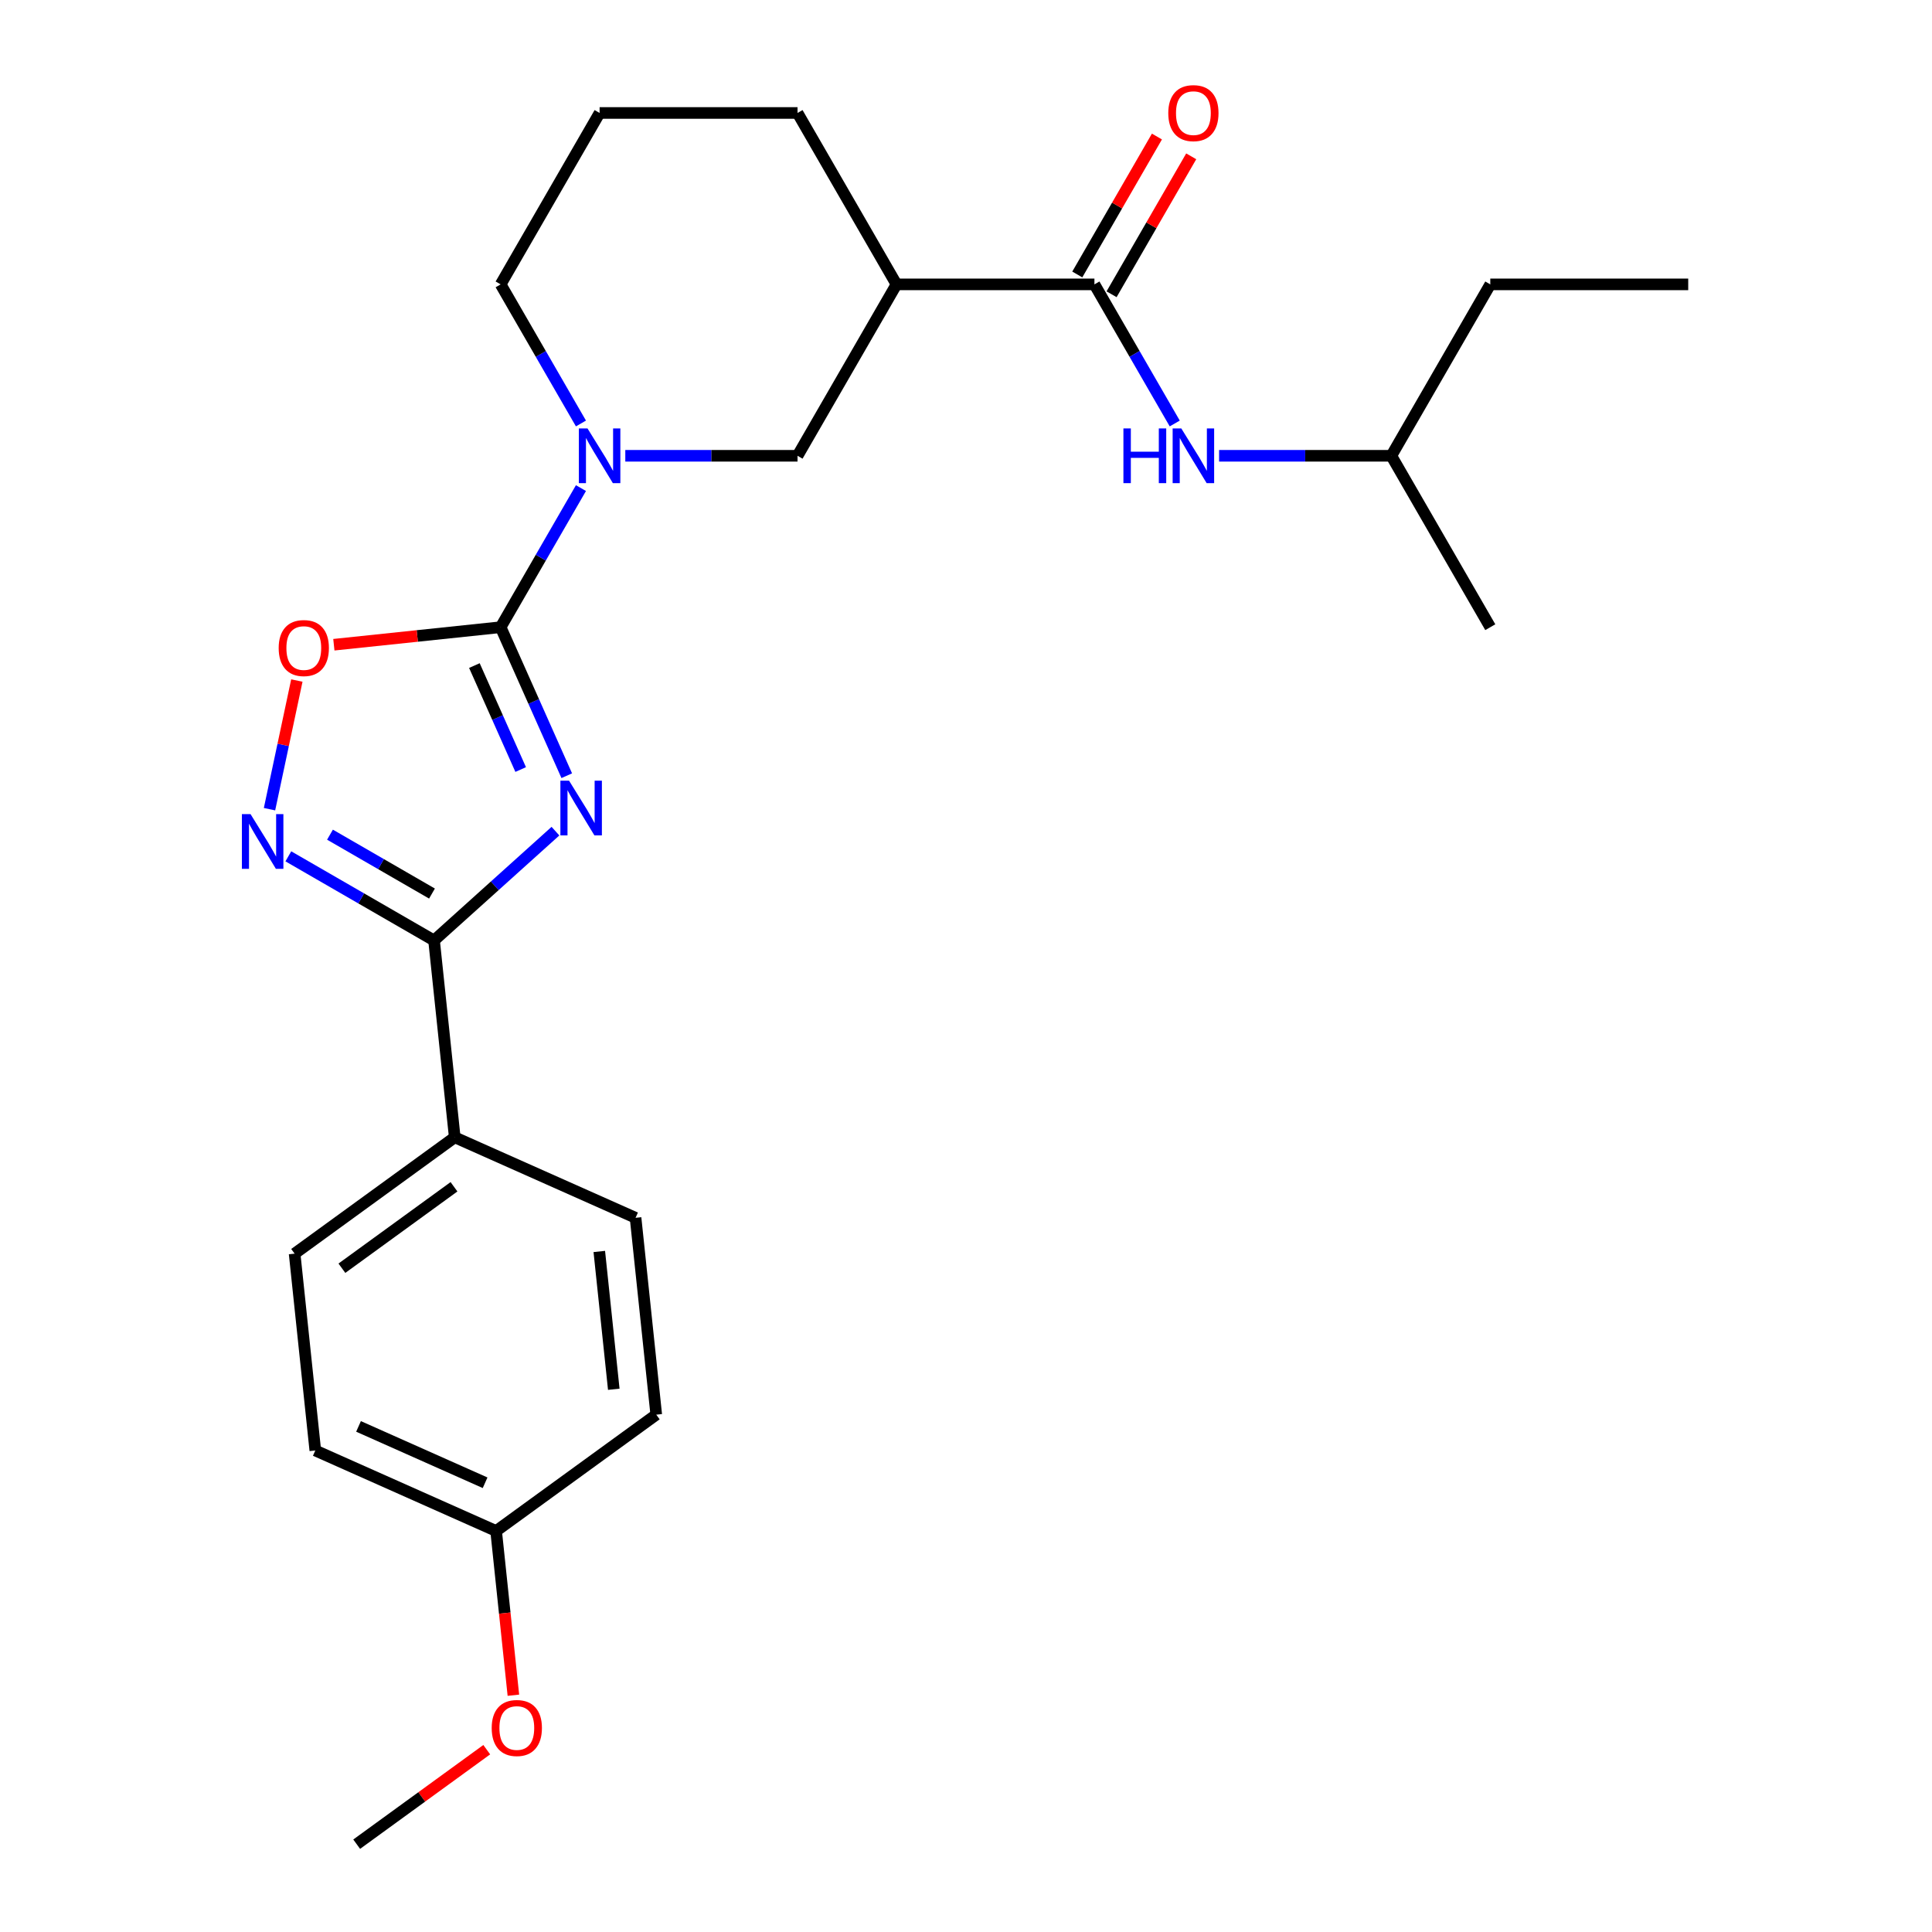 <?xml version='1.0' encoding='iso-8859-1'?>
<svg version='1.1' baseProfile='full'
              xmlns='http://www.w3.org/2000/svg'
                      xmlns:rdkit='http://www.rdkit.org/xml'
                      xmlns:xlink='http://www.w3.org/1999/xlink'
                  xml:space='preserve'
width='1000px' height='1000px' viewBox='0 0 1000 1000'>
<!-- END OF HEADER -->
<rect style='opacity:1.0;fill:#FFFFFF;stroke:none' width='1000' height='1000' x='0' y='0'> </rect>
<path class='bond-0' d='M 293.355,401.508 L 276.242,363.073' style='fill:none;fill-rule:evenodd;stroke:#0000FF;stroke-width:6px;stroke-linecap:butt;stroke-linejoin:miter;stroke-opacity:1' />
<path class='bond-0' d='M 276.242,363.073 L 259.13,324.638' style='fill:none;fill-rule:evenodd;stroke:#000000;stroke-width:6px;stroke-linecap:butt;stroke-linejoin:miter;stroke-opacity:1' />
<path class='bond-0' d='M 269.503,398.311 L 257.524,371.407' style='fill:none;fill-rule:evenodd;stroke:#0000FF;stroke-width:6px;stroke-linecap:butt;stroke-linejoin:miter;stroke-opacity:1' />
<path class='bond-0' d='M 257.524,371.407 L 245.545,344.502' style='fill:none;fill-rule:evenodd;stroke:#000000;stroke-width:6px;stroke-linecap:butt;stroke-linejoin:miter;stroke-opacity:1' />
<path class='bond-1' d='M 287.498,430.206 L 256.082,458.493' style='fill:none;fill-rule:evenodd;stroke:#0000FF;stroke-width:6px;stroke-linecap:butt;stroke-linejoin:miter;stroke-opacity:1' />
<path class='bond-1' d='M 256.082,458.493 L 224.666,486.78' style='fill:none;fill-rule:evenodd;stroke:#000000;stroke-width:6px;stroke-linecap:butt;stroke-linejoin:miter;stroke-opacity:1' />
<path class='bond-3' d='M 259.13,324.638 L 279.915,288.637' style='fill:none;fill-rule:evenodd;stroke:#000000;stroke-width:6px;stroke-linecap:butt;stroke-linejoin:miter;stroke-opacity:1' />
<path class='bond-3' d='M 279.915,288.637 L 300.7,252.637' style='fill:none;fill-rule:evenodd;stroke:#0000FF;stroke-width:6px;stroke-linecap:butt;stroke-linejoin:miter;stroke-opacity:1' />
<path class='bond-4' d='M 259.13,324.638 L 215.967,329.175' style='fill:none;fill-rule:evenodd;stroke:#000000;stroke-width:6px;stroke-linecap:butt;stroke-linejoin:miter;stroke-opacity:1' />
<path class='bond-4' d='M 215.967,329.175 L 172.804,333.711' style='fill:none;fill-rule:evenodd;stroke:#FF0000;stroke-width:6px;stroke-linecap:butt;stroke-linejoin:miter;stroke-opacity:1' />
<path class='bond-2' d='M 224.666,486.78 L 186.955,465.008' style='fill:none;fill-rule:evenodd;stroke:#000000;stroke-width:6px;stroke-linecap:butt;stroke-linejoin:miter;stroke-opacity:1' />
<path class='bond-2' d='M 186.955,465.008 L 149.244,443.236' style='fill:none;fill-rule:evenodd;stroke:#0000FF;stroke-width:6px;stroke-linecap:butt;stroke-linejoin:miter;stroke-opacity:1' />
<path class='bond-2' d='M 223.597,462.504 L 197.2,447.263' style='fill:none;fill-rule:evenodd;stroke:#000000;stroke-width:6px;stroke-linecap:butt;stroke-linejoin:miter;stroke-opacity:1' />
<path class='bond-2' d='M 197.2,447.263 L 170.802,432.023' style='fill:none;fill-rule:evenodd;stroke:#0000FF;stroke-width:6px;stroke-linecap:butt;stroke-linejoin:miter;stroke-opacity:1' />
<path class='bond-9' d='M 224.666,486.78 L 235.374,588.667' style='fill:none;fill-rule:evenodd;stroke:#000000;stroke-width:6px;stroke-linecap:butt;stroke-linejoin:miter;stroke-opacity:1' />
<path class='bond-25' d='M 139.497,418.835 L 146.575,385.538' style='fill:none;fill-rule:evenodd;stroke:#0000FF;stroke-width:6px;stroke-linecap:butt;stroke-linejoin:miter;stroke-opacity:1' />
<path class='bond-25' d='M 146.575,385.538 L 153.652,352.241' style='fill:none;fill-rule:evenodd;stroke:#FF0000;stroke-width:6px;stroke-linecap:butt;stroke-linejoin:miter;stroke-opacity:1' />
<path class='bond-7' d='M 323.655,235.915 L 368.229,235.915' style='fill:none;fill-rule:evenodd;stroke:#0000FF;stroke-width:6px;stroke-linecap:butt;stroke-linejoin:miter;stroke-opacity:1' />
<path class='bond-7' d='M 368.229,235.915 L 412.802,235.915' style='fill:none;fill-rule:evenodd;stroke:#000000;stroke-width:6px;stroke-linecap:butt;stroke-linejoin:miter;stroke-opacity:1' />
<path class='bond-13' d='M 300.7,219.194 L 279.915,183.194' style='fill:none;fill-rule:evenodd;stroke:#0000FF;stroke-width:6px;stroke-linecap:butt;stroke-linejoin:miter;stroke-opacity:1' />
<path class='bond-13' d='M 279.915,183.194 L 259.13,147.193' style='fill:none;fill-rule:evenodd;stroke:#000000;stroke-width:6px;stroke-linecap:butt;stroke-linejoin:miter;stroke-opacity:1' />
<path class='bond-5' d='M 566.474,147.193 L 464.026,147.193' style='fill:none;fill-rule:evenodd;stroke:#000000;stroke-width:6px;stroke-linecap:butt;stroke-linejoin:miter;stroke-opacity:1' />
<path class='bond-8' d='M 566.474,147.193 L 587.259,183.194' style='fill:none;fill-rule:evenodd;stroke:#000000;stroke-width:6px;stroke-linecap:butt;stroke-linejoin:miter;stroke-opacity:1' />
<path class='bond-8' d='M 587.259,183.194 L 608.044,219.194' style='fill:none;fill-rule:evenodd;stroke:#0000FF;stroke-width:6px;stroke-linecap:butt;stroke-linejoin:miter;stroke-opacity:1' />
<path class='bond-10' d='M 575.347,152.315 L 595.958,116.614' style='fill:none;fill-rule:evenodd;stroke:#000000;stroke-width:6px;stroke-linecap:butt;stroke-linejoin:miter;stroke-opacity:1' />
<path class='bond-10' d='M 595.958,116.614 L 616.57,80.914' style='fill:none;fill-rule:evenodd;stroke:#FF0000;stroke-width:6px;stroke-linecap:butt;stroke-linejoin:miter;stroke-opacity:1' />
<path class='bond-10' d='M 557.602,142.07 L 578.214,106.37' style='fill:none;fill-rule:evenodd;stroke:#000000;stroke-width:6px;stroke-linecap:butt;stroke-linejoin:miter;stroke-opacity:1' />
<path class='bond-10' d='M 578.214,106.37 L 598.826,70.669' style='fill:none;fill-rule:evenodd;stroke:#FF0000;stroke-width:6px;stroke-linecap:butt;stroke-linejoin:miter;stroke-opacity:1' />
<path class='bond-6' d='M 464.026,147.193 L 412.802,235.915' style='fill:none;fill-rule:evenodd;stroke:#000000;stroke-width:6px;stroke-linecap:butt;stroke-linejoin:miter;stroke-opacity:1' />
<path class='bond-27' d='M 464.026,147.193 L 412.802,58.47' style='fill:none;fill-rule:evenodd;stroke:#000000;stroke-width:6px;stroke-linecap:butt;stroke-linejoin:miter;stroke-opacity:1' />
<path class='bond-18' d='M 631,235.915 L 675.573,235.915' style='fill:none;fill-rule:evenodd;stroke:#0000FF;stroke-width:6px;stroke-linecap:butt;stroke-linejoin:miter;stroke-opacity:1' />
<path class='bond-18' d='M 675.573,235.915 L 720.147,235.915' style='fill:none;fill-rule:evenodd;stroke:#000000;stroke-width:6px;stroke-linecap:butt;stroke-linejoin:miter;stroke-opacity:1' />
<path class='bond-11' d='M 235.374,588.667 L 152.492,648.885' style='fill:none;fill-rule:evenodd;stroke:#000000;stroke-width:6px;stroke-linecap:butt;stroke-linejoin:miter;stroke-opacity:1' />
<path class='bond-11' d='M 234.986,614.276 L 176.968,656.429' style='fill:none;fill-rule:evenodd;stroke:#000000;stroke-width:6px;stroke-linecap:butt;stroke-linejoin:miter;stroke-opacity:1' />
<path class='bond-12' d='M 235.374,588.667 L 328.965,630.337' style='fill:none;fill-rule:evenodd;stroke:#000000;stroke-width:6px;stroke-linecap:butt;stroke-linejoin:miter;stroke-opacity:1' />
<path class='bond-16' d='M 152.492,648.885 L 163.201,750.772' style='fill:none;fill-rule:evenodd;stroke:#000000;stroke-width:6px;stroke-linecap:butt;stroke-linejoin:miter;stroke-opacity:1' />
<path class='bond-15' d='M 328.965,630.337 L 339.674,732.224' style='fill:none;fill-rule:evenodd;stroke:#000000;stroke-width:6px;stroke-linecap:butt;stroke-linejoin:miter;stroke-opacity:1' />
<path class='bond-15' d='M 310.194,647.761 L 317.69,719.082' style='fill:none;fill-rule:evenodd;stroke:#000000;stroke-width:6px;stroke-linecap:butt;stroke-linejoin:miter;stroke-opacity:1' />
<path class='bond-20' d='M 259.13,147.193 L 310.354,58.47' style='fill:none;fill-rule:evenodd;stroke:#000000;stroke-width:6px;stroke-linecap:butt;stroke-linejoin:miter;stroke-opacity:1' />
<path class='bond-14' d='M 256.792,792.441 L 339.674,732.224' style='fill:none;fill-rule:evenodd;stroke:#000000;stroke-width:6px;stroke-linecap:butt;stroke-linejoin:miter;stroke-opacity:1' />
<path class='bond-19' d='M 256.792,792.441 L 261.259,834.944' style='fill:none;fill-rule:evenodd;stroke:#000000;stroke-width:6px;stroke-linecap:butt;stroke-linejoin:miter;stroke-opacity:1' />
<path class='bond-19' d='M 261.259,834.944 L 265.726,877.447' style='fill:none;fill-rule:evenodd;stroke:#FF0000;stroke-width:6px;stroke-linecap:butt;stroke-linejoin:miter;stroke-opacity:1' />
<path class='bond-26' d='M 256.792,792.441 L 163.201,750.772' style='fill:none;fill-rule:evenodd;stroke:#000000;stroke-width:6px;stroke-linecap:butt;stroke-linejoin:miter;stroke-opacity:1' />
<path class='bond-26' d='M 251.087,767.472 L 185.573,738.304' style='fill:none;fill-rule:evenodd;stroke:#000000;stroke-width:6px;stroke-linecap:butt;stroke-linejoin:miter;stroke-opacity:1' />
<path class='bond-17' d='M 412.802,58.47 L 310.354,58.47' style='fill:none;fill-rule:evenodd;stroke:#000000;stroke-width:6px;stroke-linecap:butt;stroke-linejoin:miter;stroke-opacity:1' />
<path class='bond-22' d='M 720.147,235.915 L 771.371,147.193' style='fill:none;fill-rule:evenodd;stroke:#000000;stroke-width:6px;stroke-linecap:butt;stroke-linejoin:miter;stroke-opacity:1' />
<path class='bond-23' d='M 720.147,235.915 L 771.371,324.638' style='fill:none;fill-rule:evenodd;stroke:#000000;stroke-width:6px;stroke-linecap:butt;stroke-linejoin:miter;stroke-opacity:1' />
<path class='bond-21' d='M 251.939,905.634 L 218.279,930.09' style='fill:none;fill-rule:evenodd;stroke:#FF0000;stroke-width:6px;stroke-linecap:butt;stroke-linejoin:miter;stroke-opacity:1' />
<path class='bond-21' d='M 218.279,930.09 L 184.618,954.545' style='fill:none;fill-rule:evenodd;stroke:#000000;stroke-width:6px;stroke-linecap:butt;stroke-linejoin:miter;stroke-opacity:1' />
<path class='bond-24' d='M 771.371,147.193 L 873.819,147.193' style='fill:none;fill-rule:evenodd;stroke:#000000;stroke-width:6px;stroke-linecap:butt;stroke-linejoin:miter;stroke-opacity:1' />
<path  class='atom-0' d='M 294.539 404.069
L 303.819 419.069
Q 304.739 420.549, 306.219 423.229
Q 307.699 425.909, 307.779 426.069
L 307.779 404.069
L 311.539 404.069
L 311.539 432.389
L 307.659 432.389
L 297.699 415.989
Q 296.539 414.069, 295.299 411.869
Q 294.099 409.669, 293.739 408.989
L 293.739 432.389
L 290.059 432.389
L 290.059 404.069
L 294.539 404.069
' fill='#0000FF'/>
<path  class='atom-3' d='M 129.683 421.396
L 138.963 436.396
Q 139.883 437.876, 141.363 440.556
Q 142.843 443.236, 142.923 443.396
L 142.923 421.396
L 146.683 421.396
L 146.683 449.716
L 142.803 449.716
L 132.843 433.316
Q 131.683 431.396, 130.443 429.196
Q 129.243 426.996, 128.883 426.316
L 128.883 449.716
L 125.203 449.716
L 125.203 421.396
L 129.683 421.396
' fill='#0000FF'/>
<path  class='atom-4' d='M 304.094 221.755
L 313.374 236.755
Q 314.294 238.235, 315.774 240.915
Q 317.254 243.595, 317.334 243.755
L 317.334 221.755
L 321.094 221.755
L 321.094 250.075
L 317.214 250.075
L 307.254 233.675
Q 306.094 231.755, 304.854 229.555
Q 303.654 227.355, 303.294 226.675
L 303.294 250.075
L 299.614 250.075
L 299.614 221.755
L 304.094 221.755
' fill='#0000FF'/>
<path  class='atom-5' d='M 144.243 335.427
Q 144.243 328.627, 147.603 324.827
Q 150.963 321.027, 157.243 321.027
Q 163.523 321.027, 166.883 324.827
Q 170.243 328.627, 170.243 335.427
Q 170.243 342.307, 166.843 346.227
Q 163.443 350.107, 157.243 350.107
Q 151.003 350.107, 147.603 346.227
Q 144.243 342.347, 144.243 335.427
M 157.243 346.907
Q 161.563 346.907, 163.883 344.027
Q 166.243 341.107, 166.243 335.427
Q 166.243 329.867, 163.883 327.067
Q 161.563 324.227, 157.243 324.227
Q 152.923 324.227, 150.563 327.027
Q 148.243 329.827, 148.243 335.427
Q 148.243 341.147, 150.563 344.027
Q 152.923 346.907, 157.243 346.907
' fill='#FF0000'/>
<path  class='atom-9' d='M 581.478 221.755
L 585.318 221.755
L 585.318 233.795
L 599.798 233.795
L 599.798 221.755
L 603.638 221.755
L 603.638 250.075
L 599.798 250.075
L 599.798 236.995
L 585.318 236.995
L 585.318 250.075
L 581.478 250.075
L 581.478 221.755
' fill='#0000FF'/>
<path  class='atom-9' d='M 611.438 221.755
L 620.718 236.755
Q 621.638 238.235, 623.118 240.915
Q 624.598 243.595, 624.678 243.755
L 624.678 221.755
L 628.438 221.755
L 628.438 250.075
L 624.558 250.075
L 614.598 233.675
Q 613.438 231.755, 612.198 229.555
Q 610.998 227.355, 610.638 226.675
L 610.638 250.075
L 606.958 250.075
L 606.958 221.755
L 611.438 221.755
' fill='#0000FF'/>
<path  class='atom-11' d='M 604.698 58.55
Q 604.698 51.75, 608.058 47.95
Q 611.418 44.15, 617.698 44.15
Q 623.978 44.15, 627.338 47.95
Q 630.698 51.75, 630.698 58.55
Q 630.698 65.43, 627.298 69.35
Q 623.898 73.23, 617.698 73.23
Q 611.458 73.23, 608.058 69.35
Q 604.698 65.47, 604.698 58.55
M 617.698 70.03
Q 622.018 70.03, 624.338 67.15
Q 626.698 64.23, 626.698 58.55
Q 626.698 52.99, 624.338 50.19
Q 622.018 47.35, 617.698 47.35
Q 613.378 47.35, 611.018 50.15
Q 608.698 52.95, 608.698 58.55
Q 608.698 64.27, 611.018 67.15
Q 613.378 70.03, 617.698 70.03
' fill='#FF0000'/>
<path  class='atom-20' d='M 254.501 894.408
Q 254.501 887.608, 257.861 883.808
Q 261.221 880.008, 267.501 880.008
Q 273.781 880.008, 277.141 883.808
Q 280.501 887.608, 280.501 894.408
Q 280.501 901.288, 277.101 905.208
Q 273.701 909.088, 267.501 909.088
Q 261.261 909.088, 257.861 905.208
Q 254.501 901.328, 254.501 894.408
M 267.501 905.888
Q 271.821 905.888, 274.141 903.008
Q 276.501 900.088, 276.501 894.408
Q 276.501 888.848, 274.141 886.048
Q 271.821 883.208, 267.501 883.208
Q 263.181 883.208, 260.821 886.008
Q 258.501 888.808, 258.501 894.408
Q 258.501 900.128, 260.821 903.008
Q 263.181 905.888, 267.501 905.888
' fill='#FF0000'/>
</svg>
